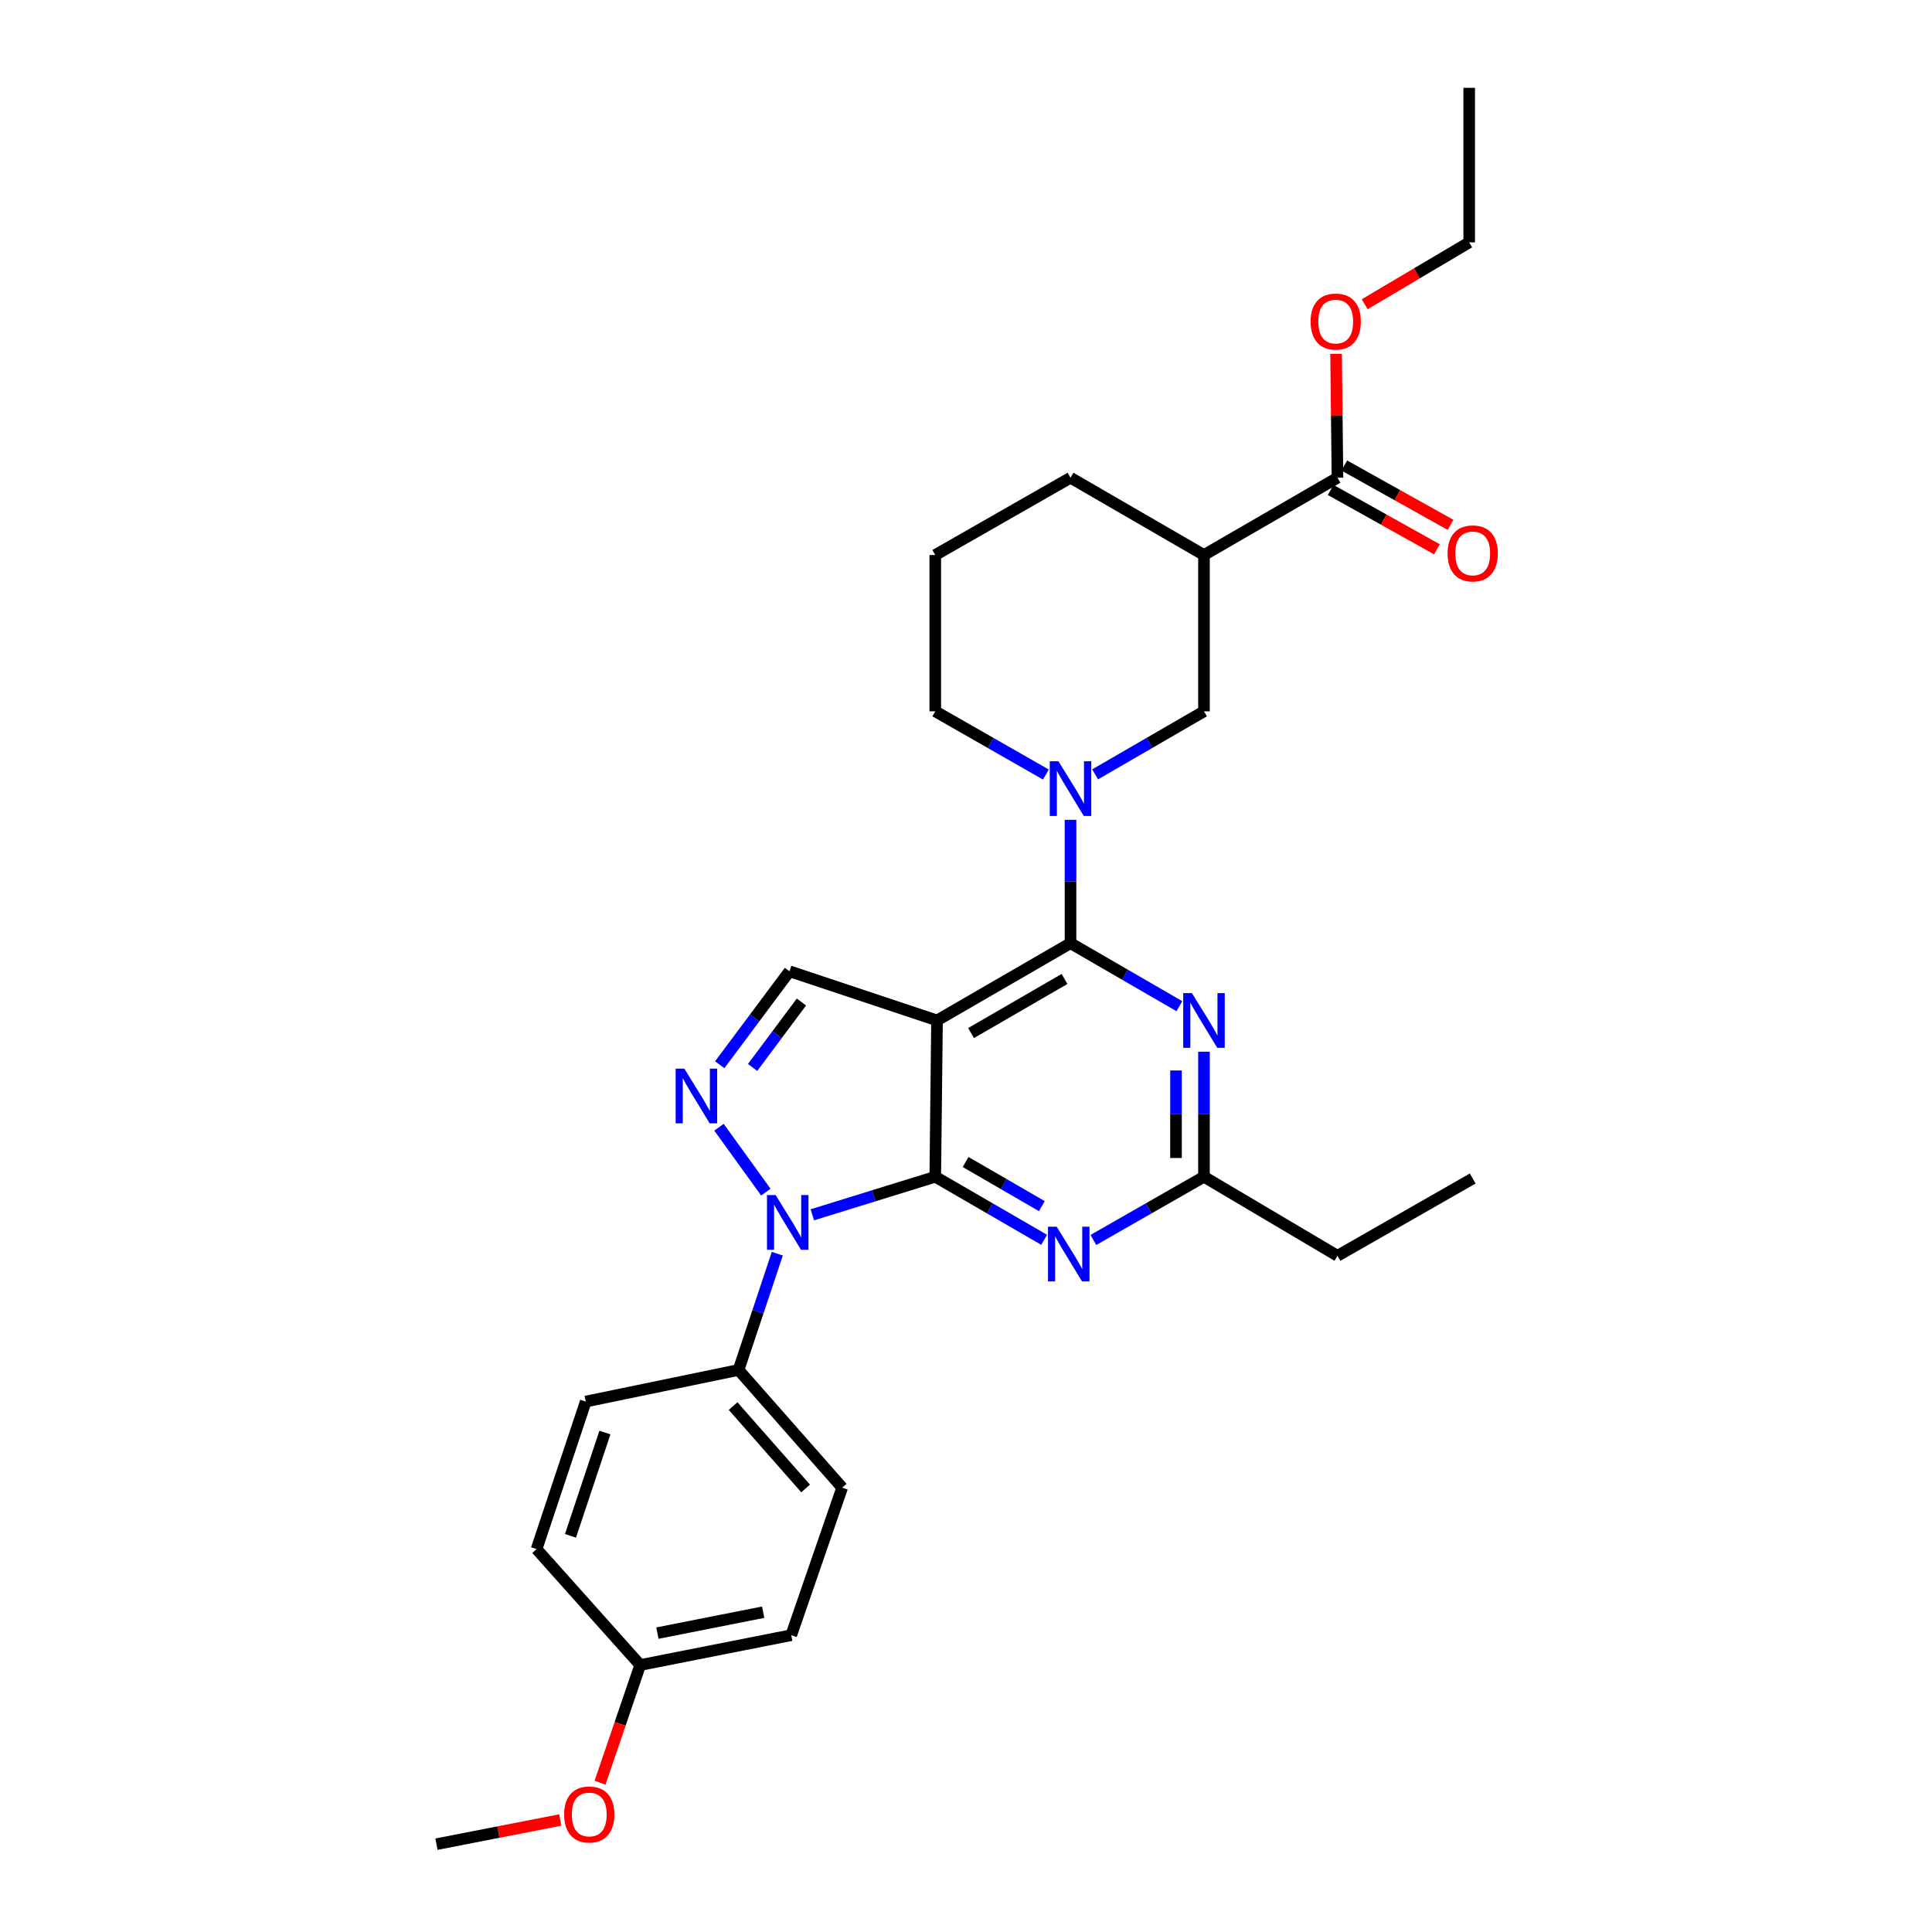 <?xml version='1.0' encoding='iso-8859-1'?>
<svg version='1.1' baseProfile='full'
              xmlns='http://www.w3.org/2000/svg'
                      xmlns:rdkit='http://www.rdkit.org/xml'
                      xmlns:xlink='http://www.w3.org/1999/xlink'
                  xml:space='preserve'
width='1000px' height='1000px' viewBox='0 0 1000 1000'>
<!-- END OF HEADER -->
<rect style='opacity:1.0;fill:#FFFFFF;stroke:none' width='1000' height='1000' x='0' y='0'> </rect>
<path class='bond-0' d='M 692.271,247.271 L 623.178,287.275' style='fill:none;fill-rule:evenodd;stroke:#000000;stroke-width:6px;stroke-linecap:butt;stroke-linejoin:miter;stroke-opacity:1' />
<path class='bond-1' d='M 692.271,247.271 L 691.911,215.207' style='fill:none;fill-rule:evenodd;stroke:#000000;stroke-width:6px;stroke-linecap:butt;stroke-linejoin:miter;stroke-opacity:1' />
<path class='bond-1' d='M 691.911,215.207 L 691.551,183.144' style='fill:none;fill-rule:evenodd;stroke:#FF0000;stroke-width:6px;stroke-linecap:butt;stroke-linejoin:miter;stroke-opacity:1' />
<path class='bond-2' d='M 688.741,253.592 L 716.24,268.95' style='fill:none;fill-rule:evenodd;stroke:#000000;stroke-width:6px;stroke-linecap:butt;stroke-linejoin:miter;stroke-opacity:1' />
<path class='bond-2' d='M 716.24,268.95 L 743.738,284.307' style='fill:none;fill-rule:evenodd;stroke:#FF0000;stroke-width:6px;stroke-linecap:butt;stroke-linejoin:miter;stroke-opacity:1' />
<path class='bond-2' d='M 695.801,240.95 L 723.3,256.308' style='fill:none;fill-rule:evenodd;stroke:#000000;stroke-width:6px;stroke-linecap:butt;stroke-linejoin:miter;stroke-opacity:1' />
<path class='bond-2' d='M 723.3,256.308 L 750.799,271.666' style='fill:none;fill-rule:evenodd;stroke:#FF0000;stroke-width:6px;stroke-linecap:butt;stroke-linejoin:miter;stroke-opacity:1' />
<path class='bond-3' d='M 541.338,400.894 L 512.715,384.54' style='fill:none;fill-rule:evenodd;stroke:#0000FF;stroke-width:6px;stroke-linecap:butt;stroke-linejoin:miter;stroke-opacity:1' />
<path class='bond-3' d='M 512.715,384.54 L 484.092,368.185' style='fill:none;fill-rule:evenodd;stroke:#000000;stroke-width:6px;stroke-linecap:butt;stroke-linejoin:miter;stroke-opacity:1' />
<path class='bond-4' d='M 554.094,424.342 L 554.094,456.262' style='fill:none;fill-rule:evenodd;stroke:#0000FF;stroke-width:6px;stroke-linecap:butt;stroke-linejoin:miter;stroke-opacity:1' />
<path class='bond-4' d='M 554.094,456.262 L 554.094,488.183' style='fill:none;fill-rule:evenodd;stroke:#000000;stroke-width:6px;stroke-linecap:butt;stroke-linejoin:miter;stroke-opacity:1' />
<path class='bond-5' d='M 566.829,400.809 L 595.004,384.497' style='fill:none;fill-rule:evenodd;stroke:#0000FF;stroke-width:6px;stroke-linecap:butt;stroke-linejoin:miter;stroke-opacity:1' />
<path class='bond-5' d='M 595.004,384.497 L 623.178,368.185' style='fill:none;fill-rule:evenodd;stroke:#000000;stroke-width:6px;stroke-linecap:butt;stroke-linejoin:miter;stroke-opacity:1' />
<path class='bond-6' d='M 623.178,287.275 L 623.178,368.185' style='fill:none;fill-rule:evenodd;stroke:#000000;stroke-width:6px;stroke-linecap:butt;stroke-linejoin:miter;stroke-opacity:1' />
<path class='bond-7' d='M 623.178,287.275 L 554.094,247.271' style='fill:none;fill-rule:evenodd;stroke:#000000;stroke-width:6px;stroke-linecap:butt;stroke-linejoin:miter;stroke-opacity:1' />
<path class='bond-8' d='M 540.449,641.72 L 512.27,625.405' style='fill:none;fill-rule:evenodd;stroke:#0000FF;stroke-width:6px;stroke-linecap:butt;stroke-linejoin:miter;stroke-opacity:1' />
<path class='bond-8' d='M 512.27,625.405 L 484.092,609.089' style='fill:none;fill-rule:evenodd;stroke:#000000;stroke-width:6px;stroke-linecap:butt;stroke-linejoin:miter;stroke-opacity:1' />
<path class='bond-8' d='M 539.251,624.294 L 519.526,612.874' style='fill:none;fill-rule:evenodd;stroke:#0000FF;stroke-width:6px;stroke-linecap:butt;stroke-linejoin:miter;stroke-opacity:1' />
<path class='bond-8' d='M 519.526,612.874 L 499.801,601.453' style='fill:none;fill-rule:evenodd;stroke:#000000;stroke-width:6px;stroke-linecap:butt;stroke-linejoin:miter;stroke-opacity:1' />
<path class='bond-9' d='M 565.94,641.803 L 594.559,625.446' style='fill:none;fill-rule:evenodd;stroke:#0000FF;stroke-width:6px;stroke-linecap:butt;stroke-linejoin:miter;stroke-opacity:1' />
<path class='bond-9' d='M 594.559,625.446 L 623.178,609.089' style='fill:none;fill-rule:evenodd;stroke:#000000;stroke-width:6px;stroke-linecap:butt;stroke-linejoin:miter;stroke-opacity:1' />
<path class='bond-10' d='M 623.178,609.089 L 692.271,650.003' style='fill:none;fill-rule:evenodd;stroke:#000000;stroke-width:6px;stroke-linecap:butt;stroke-linejoin:miter;stroke-opacity:1' />
<path class='bond-11' d='M 623.178,609.089 L 623.178,576.726' style='fill:none;fill-rule:evenodd;stroke:#000000;stroke-width:6px;stroke-linecap:butt;stroke-linejoin:miter;stroke-opacity:1' />
<path class='bond-11' d='M 623.178,576.726 L 623.178,544.362' style='fill:none;fill-rule:evenodd;stroke:#0000FF;stroke-width:6px;stroke-linecap:butt;stroke-linejoin:miter;stroke-opacity:1' />
<path class='bond-11' d='M 608.699,599.38 L 608.699,576.726' style='fill:none;fill-rule:evenodd;stroke:#000000;stroke-width:6px;stroke-linecap:butt;stroke-linejoin:miter;stroke-opacity:1' />
<path class='bond-11' d='M 608.699,576.726 L 608.699,554.071' style='fill:none;fill-rule:evenodd;stroke:#0000FF;stroke-width:6px;stroke-linecap:butt;stroke-linejoin:miter;stroke-opacity:1' />
<path class='bond-12' d='M 610.443,520.806 L 582.268,504.494' style='fill:none;fill-rule:evenodd;stroke:#0000FF;stroke-width:6px;stroke-linecap:butt;stroke-linejoin:miter;stroke-opacity:1' />
<path class='bond-12' d='M 582.268,504.494 L 554.094,488.183' style='fill:none;fill-rule:evenodd;stroke:#000000;stroke-width:6px;stroke-linecap:butt;stroke-linejoin:miter;stroke-opacity:1' />
<path class='bond-13' d='M 554.094,488.183 L 485.001,528.179' style='fill:none;fill-rule:evenodd;stroke:#000000;stroke-width:6px;stroke-linecap:butt;stroke-linejoin:miter;stroke-opacity:1' />
<path class='bond-13' d='M 550.984,506.714 L 502.619,534.711' style='fill:none;fill-rule:evenodd;stroke:#000000;stroke-width:6px;stroke-linecap:butt;stroke-linejoin:miter;stroke-opacity:1' />
<path class='bond-14' d='M 408.636,502.727 L 390.583,526.914' style='fill:none;fill-rule:evenodd;stroke:#000000;stroke-width:6px;stroke-linecap:butt;stroke-linejoin:miter;stroke-opacity:1' />
<path class='bond-14' d='M 390.583,526.914 L 372.53,551.101' style='fill:none;fill-rule:evenodd;stroke:#0000FF;stroke-width:6px;stroke-linecap:butt;stroke-linejoin:miter;stroke-opacity:1' />
<path class='bond-14' d='M 414.824,518.644 L 402.187,535.575' style='fill:none;fill-rule:evenodd;stroke:#000000;stroke-width:6px;stroke-linecap:butt;stroke-linejoin:miter;stroke-opacity:1' />
<path class='bond-14' d='M 402.187,535.575 L 389.55,552.506' style='fill:none;fill-rule:evenodd;stroke:#0000FF;stroke-width:6px;stroke-linecap:butt;stroke-linejoin:miter;stroke-opacity:1' />
<path class='bond-15' d='M 408.636,502.727 L 485.001,528.179' style='fill:none;fill-rule:evenodd;stroke:#000000;stroke-width:6px;stroke-linecap:butt;stroke-linejoin:miter;stroke-opacity:1' />
<path class='bond-16' d='M 372.143,583.453 L 396.403,617.044' style='fill:none;fill-rule:evenodd;stroke:#0000FF;stroke-width:6px;stroke-linecap:butt;stroke-linejoin:miter;stroke-opacity:1' />
<path class='bond-17' d='M 420.465,628.781 L 452.279,618.935' style='fill:none;fill-rule:evenodd;stroke:#0000FF;stroke-width:6px;stroke-linecap:butt;stroke-linejoin:miter;stroke-opacity:1' />
<path class='bond-17' d='M 452.279,618.935 L 484.092,609.089' style='fill:none;fill-rule:evenodd;stroke:#000000;stroke-width:6px;stroke-linecap:butt;stroke-linejoin:miter;stroke-opacity:1' />
<path class='bond-18' d='M 402.337,648.896 L 392.306,678.992' style='fill:none;fill-rule:evenodd;stroke:#0000FF;stroke-width:6px;stroke-linecap:butt;stroke-linejoin:miter;stroke-opacity:1' />
<path class='bond-18' d='M 392.306,678.992 L 382.275,709.088' style='fill:none;fill-rule:evenodd;stroke:#000000;stroke-width:6px;stroke-linecap:butt;stroke-linejoin:miter;stroke-opacity:1' />
<path class='bond-19' d='M 484.092,609.089 L 485.001,528.179' style='fill:none;fill-rule:evenodd;stroke:#000000;stroke-width:6px;stroke-linecap:butt;stroke-linejoin:miter;stroke-opacity:1' />
<path class='bond-20' d='M 762.273,609.998 L 692.271,650.003' style='fill:none;fill-rule:evenodd;stroke:#000000;stroke-width:6px;stroke-linecap:butt;stroke-linejoin:miter;stroke-opacity:1' />
<path class='bond-21' d='M 382.275,709.088 L 435.906,770' style='fill:none;fill-rule:evenodd;stroke:#000000;stroke-width:6px;stroke-linecap:butt;stroke-linejoin:miter;stroke-opacity:1' />
<path class='bond-21' d='M 379.452,727.794 L 416.994,770.432' style='fill:none;fill-rule:evenodd;stroke:#000000;stroke-width:6px;stroke-linecap:butt;stroke-linejoin:miter;stroke-opacity:1' />
<path class='bond-22' d='M 382.275,709.088 L 303.183,725.451' style='fill:none;fill-rule:evenodd;stroke:#000000;stroke-width:6px;stroke-linecap:butt;stroke-linejoin:miter;stroke-opacity:1' />
<path class='bond-23' d='M 331.362,861.818 L 409.545,846.365' style='fill:none;fill-rule:evenodd;stroke:#000000;stroke-width:6px;stroke-linecap:butt;stroke-linejoin:miter;stroke-opacity:1' />
<path class='bond-23' d='M 340.282,845.295 L 395.01,834.478' style='fill:none;fill-rule:evenodd;stroke:#000000;stroke-width:6px;stroke-linecap:butt;stroke-linejoin:miter;stroke-opacity:1' />
<path class='bond-24' d='M 331.362,861.818 L 320.972,892.275' style='fill:none;fill-rule:evenodd;stroke:#000000;stroke-width:6px;stroke-linecap:butt;stroke-linejoin:miter;stroke-opacity:1' />
<path class='bond-24' d='M 320.972,892.275 L 310.582,922.731' style='fill:none;fill-rule:evenodd;stroke:#FF0000;stroke-width:6px;stroke-linecap:butt;stroke-linejoin:miter;stroke-opacity:1' />
<path class='bond-25' d='M 331.362,861.818 L 277.73,801.816' style='fill:none;fill-rule:evenodd;stroke:#000000;stroke-width:6px;stroke-linecap:butt;stroke-linejoin:miter;stroke-opacity:1' />
<path class='bond-26' d='M 435.906,770 L 409.545,846.365' style='fill:none;fill-rule:evenodd;stroke:#000000;stroke-width:6px;stroke-linecap:butt;stroke-linejoin:miter;stroke-opacity:1' />
<path class='bond-27' d='M 303.183,725.451 L 277.73,801.816' style='fill:none;fill-rule:evenodd;stroke:#000000;stroke-width:6px;stroke-linecap:butt;stroke-linejoin:miter;stroke-opacity:1' />
<path class='bond-27' d='M 313.102,741.484 L 295.285,794.939' style='fill:none;fill-rule:evenodd;stroke:#000000;stroke-width:6px;stroke-linecap:butt;stroke-linejoin:miter;stroke-opacity:1' />
<path class='bond-28' d='M 289.986,942.026 L 257.947,948.286' style='fill:none;fill-rule:evenodd;stroke:#FF0000;stroke-width:6px;stroke-linecap:butt;stroke-linejoin:miter;stroke-opacity:1' />
<path class='bond-28' d='M 257.947,948.286 L 225.909,954.545' style='fill:none;fill-rule:evenodd;stroke:#000000;stroke-width:6px;stroke-linecap:butt;stroke-linejoin:miter;stroke-opacity:1' />
<path class='bond-29' d='M 706.37,157.476 L 733.412,141.466' style='fill:none;fill-rule:evenodd;stroke:#FF0000;stroke-width:6px;stroke-linecap:butt;stroke-linejoin:miter;stroke-opacity:1' />
<path class='bond-29' d='M 733.412,141.466 L 760.455,125.456' style='fill:none;fill-rule:evenodd;stroke:#000000;stroke-width:6px;stroke-linecap:butt;stroke-linejoin:miter;stroke-opacity:1' />
<path class='bond-30' d='M 554.094,247.271 L 484.092,287.275' style='fill:none;fill-rule:evenodd;stroke:#000000;stroke-width:6px;stroke-linecap:butt;stroke-linejoin:miter;stroke-opacity:1' />
<path class='bond-31' d='M 484.092,368.185 L 484.092,287.275' style='fill:none;fill-rule:evenodd;stroke:#000000;stroke-width:6px;stroke-linecap:butt;stroke-linejoin:miter;stroke-opacity:1' />
<path class='bond-32' d='M 760.455,125.456 L 760.455,45.455' style='fill:none;fill-rule:evenodd;stroke:#000000;stroke-width:6px;stroke-linecap:butt;stroke-linejoin:miter;stroke-opacity:1' />
<path  class='atom-1' d='M 547.834 394.022
L 557.114 409.022
Q 558.034 410.502, 559.514 413.182
Q 560.994 415.862, 561.074 416.022
L 561.074 394.022
L 564.834 394.022
L 564.834 422.342
L 560.954 422.342
L 550.994 405.942
Q 549.834 404.022, 548.594 401.822
Q 547.394 399.622, 547.034 398.942
L 547.034 422.342
L 543.354 422.342
L 543.354 394.022
L 547.834 394.022
' fill='#0000FF'/>
<path  class='atom-3' d='M 546.925 634.934
L 556.205 649.934
Q 557.125 651.414, 558.605 654.094
Q 560.085 656.774, 560.165 656.934
L 560.165 634.934
L 563.925 634.934
L 563.925 663.254
L 560.045 663.254
L 550.085 646.854
Q 548.925 644.934, 547.685 642.734
Q 546.485 640.534, 546.125 639.854
L 546.125 663.254
L 542.445 663.254
L 542.445 634.934
L 546.925 634.934
' fill='#0000FF'/>
<path  class='atom-5' d='M 616.918 514.019
L 626.198 529.019
Q 627.118 530.499, 628.598 533.179
Q 630.078 535.859, 630.158 536.019
L 630.158 514.019
L 633.918 514.019
L 633.918 542.339
L 630.038 542.339
L 620.078 525.939
Q 618.918 524.019, 617.678 521.819
Q 616.478 519.619, 616.118 518.939
L 616.118 542.339
L 612.438 542.339
L 612.438 514.019
L 616.918 514.019
' fill='#0000FF'/>
<path  class='atom-8' d='M 354.198 553.115
L 363.478 568.115
Q 364.398 569.595, 365.878 572.275
Q 367.358 574.955, 367.438 575.115
L 367.438 553.115
L 371.198 553.115
L 371.198 581.435
L 367.318 581.435
L 357.358 565.035
Q 356.198 563.115, 354.958 560.915
Q 353.758 558.715, 353.398 558.035
L 353.398 581.435
L 349.718 581.435
L 349.718 553.115
L 354.198 553.115
' fill='#0000FF'/>
<path  class='atom-9' d='M 401.467 618.564
L 410.747 633.564
Q 411.667 635.044, 413.147 637.724
Q 414.627 640.404, 414.707 640.564
L 414.707 618.564
L 418.467 618.564
L 418.467 646.884
L 414.587 646.884
L 404.627 630.484
Q 403.467 628.564, 402.227 626.364
Q 401.027 624.164, 400.667 623.484
L 400.667 646.884
L 396.987 646.884
L 396.987 618.564
L 401.467 618.564
' fill='#0000FF'/>
<path  class='atom-20' d='M 292.001 939.172
Q 292.001 932.372, 295.361 928.572
Q 298.721 924.772, 305.001 924.772
Q 311.281 924.772, 314.641 928.572
Q 318.001 932.372, 318.001 939.172
Q 318.001 946.052, 314.601 949.972
Q 311.201 953.852, 305.001 953.852
Q 298.761 953.852, 295.361 949.972
Q 292.001 946.092, 292.001 939.172
M 305.001 950.652
Q 309.321 950.652, 311.641 947.772
Q 314.001 944.852, 314.001 939.172
Q 314.001 933.612, 311.641 930.812
Q 309.321 927.972, 305.001 927.972
Q 300.681 927.972, 298.321 930.772
Q 296.001 933.572, 296.001 939.172
Q 296.001 944.892, 298.321 947.772
Q 300.681 950.652, 305.001 950.652
' fill='#FF0000'/>
<path  class='atom-22' d='M 678.362 166.441
Q 678.362 159.641, 681.722 155.841
Q 685.082 152.041, 691.362 152.041
Q 697.642 152.041, 701.002 155.841
Q 704.362 159.641, 704.362 166.441
Q 704.362 173.321, 700.962 177.241
Q 697.562 181.121, 691.362 181.121
Q 685.122 181.121, 681.722 177.241
Q 678.362 173.361, 678.362 166.441
M 691.362 177.921
Q 695.682 177.921, 698.002 175.041
Q 700.362 172.121, 700.362 166.441
Q 700.362 160.881, 698.002 158.081
Q 695.682 155.241, 691.362 155.241
Q 687.042 155.241, 684.682 158.041
Q 682.362 160.841, 682.362 166.441
Q 682.362 172.161, 684.682 175.041
Q 687.042 177.921, 691.362 177.921
' fill='#FF0000'/>
<path  class='atom-23' d='M 749.273 286.446
Q 749.273 279.646, 752.633 275.846
Q 755.993 272.046, 762.273 272.046
Q 768.553 272.046, 771.913 275.846
Q 775.273 279.646, 775.273 286.446
Q 775.273 293.326, 771.873 297.246
Q 768.473 301.126, 762.273 301.126
Q 756.033 301.126, 752.633 297.246
Q 749.273 293.366, 749.273 286.446
M 762.273 297.926
Q 766.593 297.926, 768.913 295.046
Q 771.273 292.126, 771.273 286.446
Q 771.273 280.886, 768.913 278.086
Q 766.593 275.246, 762.273 275.246
Q 757.953 275.246, 755.593 278.046
Q 753.273 280.846, 753.273 286.446
Q 753.273 292.166, 755.593 295.046
Q 757.953 297.926, 762.273 297.926
' fill='#FF0000'/>
</svg>
